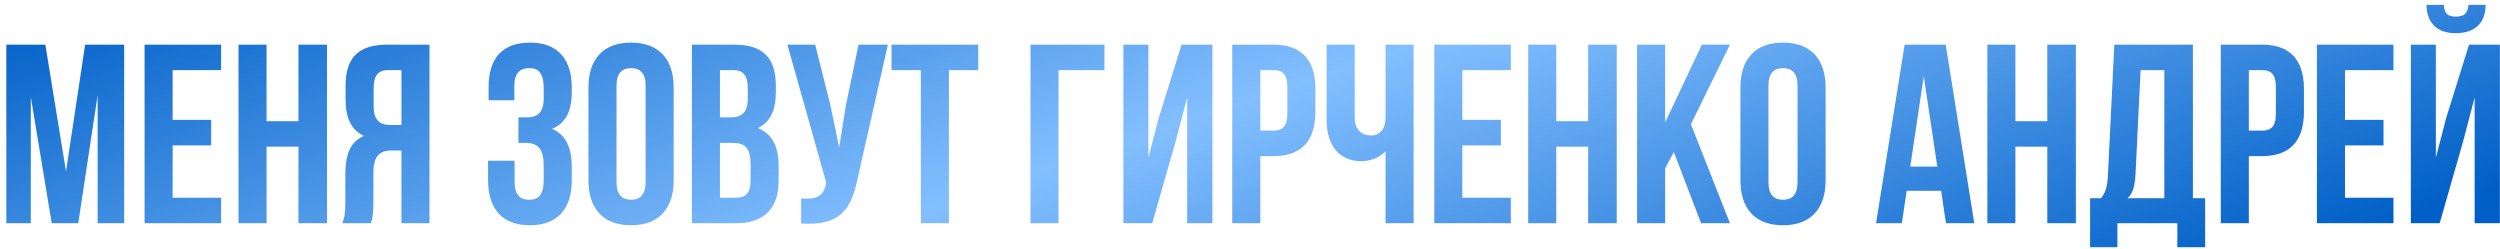<?xml version="1.0" encoding="UTF-8"?> <svg xmlns="http://www.w3.org/2000/svg" width="392" height="39" viewBox="0 0 392 39" fill="none"><path d="M10.35 26.88L13.35 7H19.47V35H15.31V14.92L12.27 35H8.11L4.83 15.2V35H0.99V7H7.11L10.35 26.88ZM27.07 18.8H33.11V22.8H27.07V31H34.67V35H22.67V7H34.67V11H27.07V18.8ZM41.797 35H37.397V7H41.797V19H46.797V7H51.277V35H46.797V23H41.797V35ZM53.667 35C54.107 33.96 54.147 32.96 54.147 31.6V27.28C54.147 24.36 54.867 22.24 57.067 21.32C55.107 20.4 54.187 18.52 54.187 15.64V13.44C54.187 9.12 56.147 7 60.707 7H67.347V35H62.947V23.6H61.427C59.427 23.6 58.547 24.56 58.547 27.16V31.56C58.547 33.84 58.387 34.28 58.147 35H53.667ZM60.827 11C59.267 11 58.587 11.88 58.587 13.88V16.64C58.587 18.88 59.587 19.6 61.227 19.6H62.947V11H60.827ZM85.252 13.88C85.252 11.36 84.372 10.68 82.972 10.68C81.572 10.68 80.652 11.44 80.652 13.44V15.72H76.612V13.64C76.612 9.16 78.772 6.68 83.092 6.68C87.412 6.68 89.652 9.24 89.652 13.72V14.44C89.652 17.44 88.692 19.32 86.572 20.2C88.772 21.16 89.652 23.24 89.652 26.08V28.28C89.652 32.76 87.412 35.32 83.092 35.32C78.772 35.32 76.532 32.76 76.532 28.28V25.2H80.692V28.56C80.692 30.56 81.572 31.32 82.972 31.32C84.372 31.32 85.252 30.64 85.252 28.16V25.96C85.252 23.36 84.372 22.4 82.372 22.4H81.292V18.4H82.612C84.252 18.4 85.252 17.68 85.252 15.44V13.88ZM92.271 13.72C92.271 9.24 94.631 6.68 98.951 6.68C103.271 6.68 105.631 9.24 105.631 13.72V28.28C105.631 32.76 103.271 35.32 98.951 35.32C94.631 35.32 92.271 32.76 92.271 28.28V13.72ZM96.671 28.56C96.671 30.56 97.551 31.32 98.951 31.32C100.351 31.32 101.231 30.56 101.231 28.56V13.44C101.231 11.44 100.351 10.68 98.951 10.68C97.551 10.68 96.671 11.44 96.671 13.44V28.56ZM115.131 7C119.691 7 121.651 9.12 121.651 13.44V14.44C121.651 17.32 120.771 19.16 118.811 20.08C121.171 21 122.091 23.12 122.091 26.08V28.36C122.091 32.68 119.811 35 115.411 35H108.491V7H115.131ZM112.891 11V18.4H114.611C116.251 18.4 117.251 17.68 117.251 15.44V13.88C117.251 11.88 116.571 11 115.011 11H112.891ZM112.891 22.4V31H115.411C116.891 31 117.691 30.32 117.691 28.24V25.8C117.691 23.2 116.851 22.4 114.851 22.4H112.891ZM134.501 27.88C133.461 32.92 131.741 35.44 125.621 35.04V31.12C127.861 31.28 129.141 30.88 129.501 28.84L129.541 28.6L123.461 7H127.821L130.221 16.56L131.581 23.12L132.621 16.6L134.621 7H139.221L134.501 27.88ZM139.789 7H153.389V11H148.789V35H144.389V11H139.789V7ZM161.578 35V7H173.178V11H165.978V35H161.578ZM180.667 35H176.147V7H180.067V24.72L181.667 18.56L185.267 7H190.107V35H186.147V15.28L184.347 22.16L180.667 35ZM199.697 7C204.097 7 206.257 9.44 206.257 13.92V17.56C206.257 22.04 204.097 24.48 199.697 24.48H197.617V35H193.217V7H199.697ZM197.617 11V20.48H199.697C201.097 20.48 201.857 19.84 201.857 17.84V13.64C201.857 11.64 201.097 11 199.697 11H197.617ZM221.655 7V35H217.255V23.72C216.295 24.76 214.695 25.28 213.495 25.28C209.895 25.28 208.015 22.68 208.015 18.84V7H212.415V18.48C212.415 20.36 213.575 21.24 214.975 21.24C216.375 21.24 217.255 20.24 217.255 18.36V7H221.655ZM229.297 18.8H235.337V22.8H229.297V31H236.897V35H224.897V7H236.897V11H229.297V18.8ZM244.023 35H239.623V7H244.023V19H249.023V7H253.503V35H249.023V23H244.023V35ZM262.454 23.84L261.094 26.4V35H256.694V7H261.094V19.2L266.854 7H271.254L265.134 19.48L271.254 35H266.734L262.454 23.84ZM272.896 13.72C272.896 9.24 275.256 6.68 279.576 6.68C283.896 6.68 286.256 9.24 286.256 13.72V28.28C286.256 32.76 283.896 35.32 279.576 35.32C275.256 35.32 272.896 32.76 272.896 28.28V13.72ZM277.296 28.56C277.296 30.56 278.176 31.32 279.576 31.32C280.976 31.32 281.856 30.56 281.856 28.56V13.44C281.856 11.44 280.976 10.68 279.576 10.68C278.176 10.68 277.296 11.44 277.296 13.44V28.56ZM309.567 35H305.127L304.367 29.92H298.967L298.207 35H294.167L298.647 7H305.087L309.567 35ZM299.527 26.12H303.767L301.647 11.96L299.527 26.12ZM316.016 35H311.616V7H316.016V19H321.016V7H325.496V35H321.016V23H316.016V35ZM341.406 38.76V35H332.006V38.76H327.726V31.08H329.446C330.206 30.12 330.446 29.08 330.526 27.44L331.526 7H343.846V31.08H345.766V38.76H341.406ZM334.846 27.36C334.726 29.48 334.326 30.4 333.606 31.08H339.366V11H335.646L334.846 27.36ZM354.697 7C359.097 7 361.257 9.44 361.257 13.92V17.56C361.257 22.04 359.097 24.48 354.697 24.48H352.617V35H348.217V7H354.697ZM352.617 11V20.48H354.697C356.097 20.48 356.857 19.84 356.857 17.84V13.64C356.857 11.64 356.097 11 354.697 11H352.617ZM367.695 18.8H373.735V22.8H367.695V31H375.295V35H363.295V7H375.295V11H367.695V18.8ZM387.062 0.76C386.942 2.24 386.262 2.6 385.062 2.6C383.902 2.6 383.302 2.24 383.182 0.76H380.462C380.542 3.48 381.982 5.2 385.062 5.2C388.182 5.2 389.742 3.48 389.742 0.76H387.062ZM386.222 22.16L382.542 35H378.022V7H381.942V24.72L383.542 18.56L387.142 7H391.982V35H388.022V15.28L386.222 22.16Z" fill="url(#paint0_linear_481_82)"></path><defs><linearGradient id="paint0_linear_481_82" x1="162.424" y1="-52.273" x2="210.462" y2="90.287" gradientUnits="userSpaceOnUse"><stop stop-color="#005FC6"></stop><stop offset="0.5" stop-color="#83BFFF"></stop><stop offset="1" stop-color="#005FC6"></stop></linearGradient></defs></svg> 